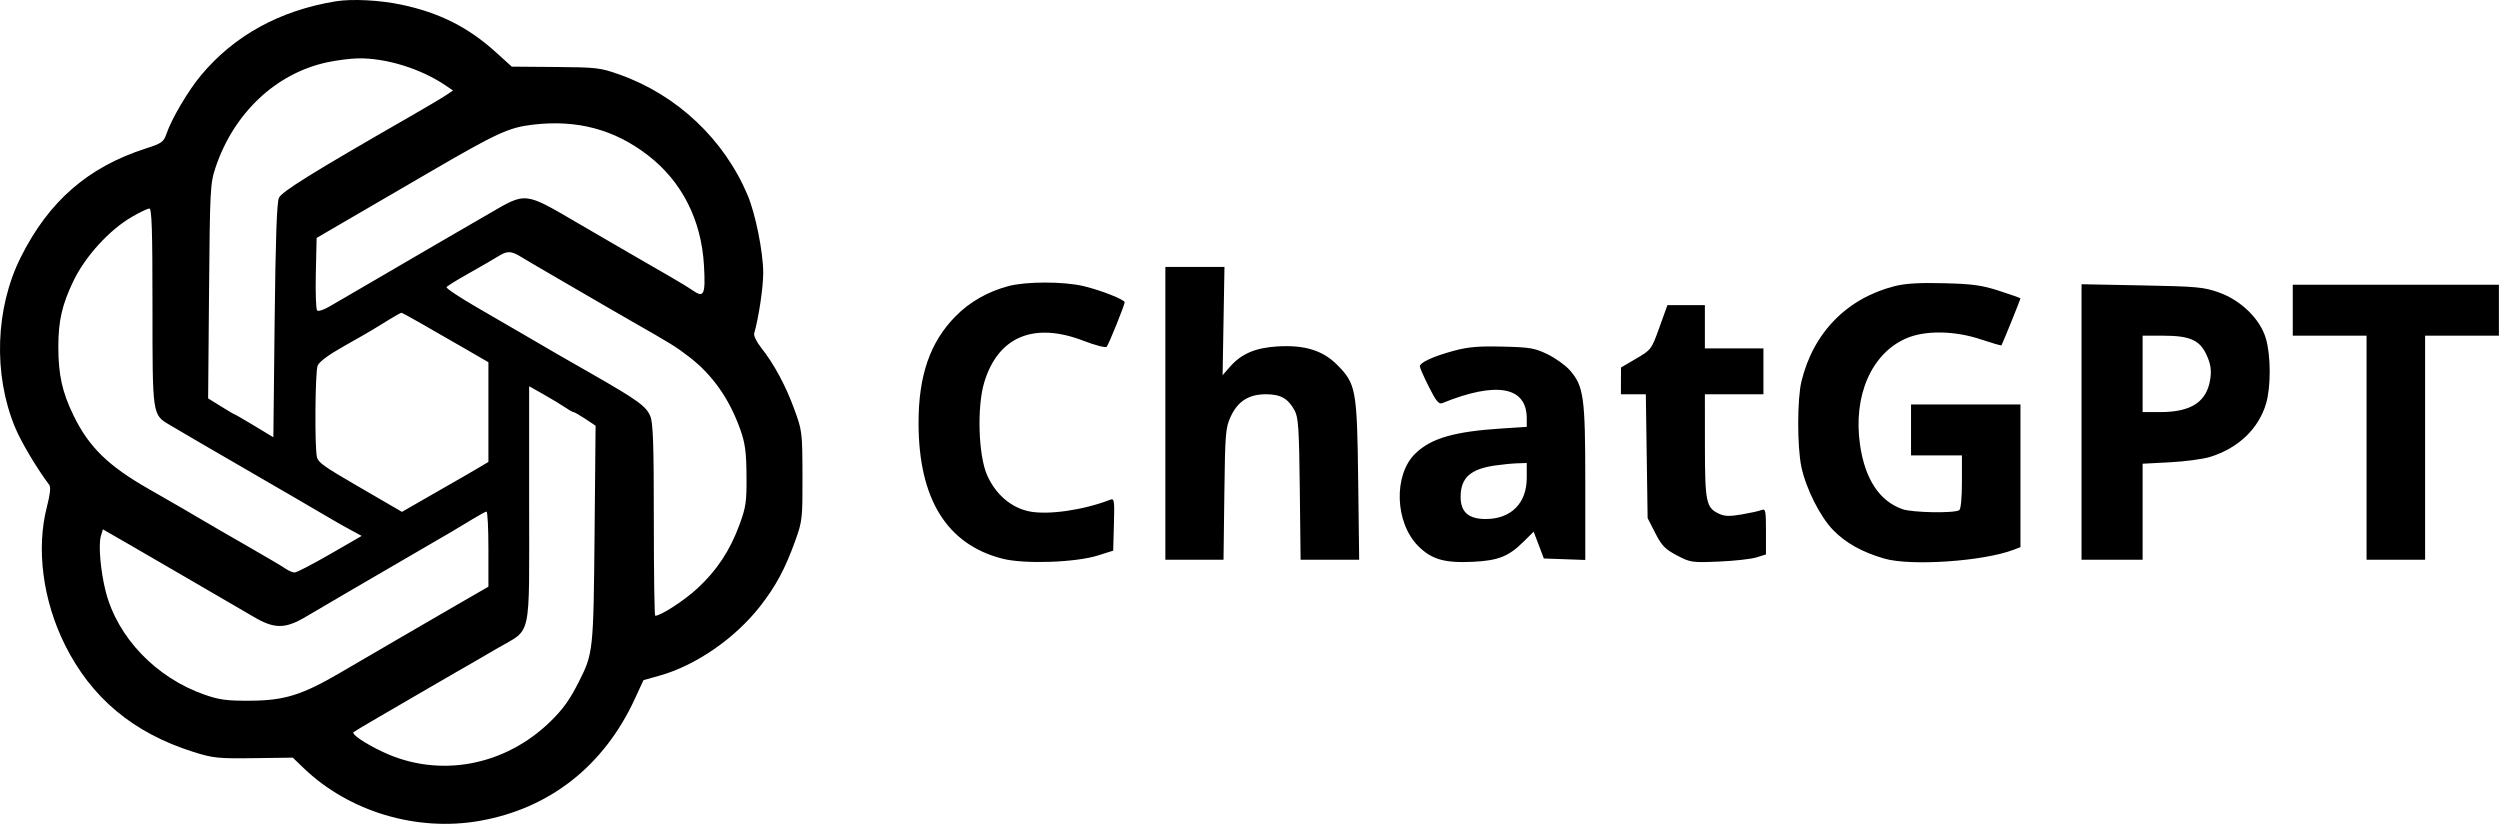 <svg width="1029" height="340" viewBox="0 0 1029 340" fill="none" xmlns="http://www.w3.org/2000/svg">
<path fill-rule="evenodd" clip-rule="evenodd" d="M138.183 0.543C115.131 4.325 96.428 14.595 82.74 30.981C77.443 37.325 70.662 48.814 68.495 55.121C67.355 58.444 66.542 59.017 60.022 61.111C36.23 68.762 20.068 82.825 8.542 105.892C-1.911 126.809 -2.843 153.97 6.146 175.778C8.636 181.825 15.167 192.819 20.292 199.601C20.954 200.476 20.62 203.533 19.318 208.559C14.839 225.851 17.594 247.023 26.719 265.403C37.568 287.241 54.876 301.689 79.511 309.46C87.725 312.054 89.641 312.252 104.464 312.059L120.516 311.845L124.896 316.064C143.615 334.08 171.501 342.45 197.501 337.856C226.277 332.767 248.548 315.257 261.266 287.72L264.855 279.95L271.438 278.106C286.376 273.924 302.506 262.799 312.87 249.533C319.376 241.21 323.204 234.059 327.339 222.533C330.235 214.481 330.35 213.429 330.298 195.809C330.251 177.84 330.178 177.288 326.891 168.314C323.318 158.559 318.501 149.653 313.193 142.981C311.402 140.726 310.152 138.132 310.423 137.215C312.277 130.84 314.157 118.257 314.141 112.273C314.126 103.741 310.938 87.924 307.704 80.283C297.943 57.236 278.636 39.069 254.975 30.679C247.105 27.882 245.511 27.694 228.626 27.569L210.652 27.429L204.141 21.538C192.719 11.194 180.865 5.226 165.136 1.908C156.303 0.038 144.803 -0.54 138.183 0.543ZM134.626 25.653C113.563 30.174 96.172 46.58 88.699 68.991C86.532 75.476 86.402 77.986 86.042 119.892L85.667 163.97L91.042 167.314C94.001 169.153 96.568 170.658 96.756 170.658C96.938 170.658 100.558 172.757 104.803 175.319L112.516 179.986L113.042 132.09C113.407 98.892 113.938 83.361 114.787 81.476C115.959 78.861 128.433 71.121 168.558 48.095C175.183 44.293 181.923 40.299 183.537 39.215L186.469 37.252L183.537 35.252C173.313 28.293 158.985 23.84 147.391 24.023C144.339 24.069 138.6 24.804 134.626 25.653ZM219.287 51.314C209.386 52.481 204.449 54.762 176.412 71.101C174.688 72.106 167.615 76.226 160.704 80.246C153.787 84.267 144.126 89.892 139.23 92.741L130.324 97.929L129.995 112.429C129.813 120.403 130.053 127.314 130.527 127.788C131.001 128.262 133.271 127.538 135.568 126.179C137.87 124.819 144.928 120.715 151.251 117.054C157.574 113.392 164.73 109.22 167.157 107.778C169.579 106.335 175.719 102.757 180.798 99.825C187.584 95.903 194.365 91.97 201.141 88.033C216.74 78.97 215.579 78.845 238.214 92.059C251.157 99.611 268.756 109.814 274.881 113.309C278.912 115.611 283.506 118.403 285.084 119.512C289.761 122.799 290.438 121.314 289.756 109.267C288.693 90.496 280.647 74.668 266.699 63.924C252.834 53.236 237.501 49.163 219.287 51.314ZM54.381 89.205C45.136 94.533 35.183 105.392 30.313 115.465C25.558 125.288 24.001 132.038 24.011 142.767C24.021 154.314 25.61 161.476 30.292 171.064C36.62 184.023 44.48 191.705 61.126 201.21C70.527 206.575 81.011 212.653 84.235 214.601C85.964 215.642 93.667 220.106 101.36 224.507C109.053 228.913 116.344 233.22 117.568 234.08C118.792 234.934 120.464 235.637 121.282 235.637C122.1 235.637 128.641 232.252 135.818 228.111L148.87 220.585L143.907 217.892C141.178 216.413 138.183 214.726 137.251 214.148C136.324 213.564 129.058 209.319 121.105 204.715C79.443 180.569 75.975 178.549 69.792 174.866C62.683 170.627 62.761 171.158 62.761 126.168C62.761 94.517 62.48 85.783 61.454 85.825C60.735 85.861 57.553 87.382 54.381 89.205ZM204.699 105.715C202.969 106.799 197.673 109.866 192.928 112.528C188.183 115.184 184.068 117.731 183.792 118.184C183.511 118.637 189.282 122.47 196.61 126.7C203.777 130.835 210.933 134.991 218.084 139.163C229.042 145.58 228.053 145.012 243.454 153.809C262.329 164.59 265.954 167.21 267.652 171.273C268.818 174.069 269.115 182.773 269.115 214.116C269.115 235.752 269.37 253.45 269.678 253.45C271.975 253.45 281.605 247.21 287.016 242.215C295.068 234.778 300.443 226.653 304.36 215.991C307.037 208.715 307.339 206.595 307.261 195.809C307.188 186.069 306.704 182.45 304.761 176.944C300.24 164.163 293.266 154.252 283.548 146.809C278.079 142.621 276.579 141.689 260.214 132.356C255.605 129.726 250.36 126.7 248.553 125.627C246.751 124.554 239.209 120.174 231.792 115.887C224.381 111.601 216.662 107.08 214.647 105.84C210.251 103.142 208.813 103.127 204.699 105.715ZM479.662 170.132V230.398H503.6L503.938 203.408C504.256 178.283 504.438 176.08 506.563 171.47C509.49 165.137 513.996 162.283 521.068 162.278C527.084 162.273 530.157 164.002 532.829 168.887C534.417 171.793 534.699 176.043 534.996 201.314L535.329 230.398H559.433L559.027 197.648C558.563 160.262 558.141 157.939 550.287 150.085C544.423 144.215 536.943 141.924 525.844 142.585C516.735 143.132 510.969 145.595 506.266 150.955L503.219 154.429L503.605 132.153L503.99 109.871H479.662V170.132ZM414.995 117.778C406.48 120.069 399.152 124.257 393.334 130.153C382.803 140.825 378.042 154.569 378.074 174.231C378.126 205.392 389.725 224.111 412.626 229.96C421.605 232.257 442.704 231.543 451.907 228.632L458.188 226.648L458.49 215.819C458.766 205.788 458.652 205.043 456.917 205.71C445.818 209.996 431.266 212.069 423.558 210.47C416.105 208.924 409.725 203.403 406.272 195.523C402.678 187.319 402.079 167.377 405.126 157.345C410.839 138.523 425.558 132.387 446.032 140.288C450.808 142.127 455.074 143.231 455.506 142.736C456.35 141.778 462.917 125.517 462.907 124.413C462.902 123.309 452.985 119.413 445.969 117.757C437.714 115.809 422.261 115.819 414.995 117.778ZM779.923 117.757C760.204 122.741 746.334 136.908 741.469 157.033C739.714 164.304 739.699 183.882 741.443 192.142C743.334 201.09 749.121 212.616 754.506 218.158C759.693 223.496 766.423 227.252 775.568 229.913C786.443 233.075 816.256 231.054 828.746 226.304L831.621 225.21V166.465H786.579V187.429H807.527V198.371C807.527 204.903 807.084 209.585 806.428 209.991C804.272 211.325 787.136 211.012 783.037 209.569C773.563 206.226 767.626 197.215 765.584 183.059C762.678 162.908 770.287 145.429 784.662 139.241C792.438 135.892 804.589 136.08 815.402 139.715C819.865 141.21 823.641 142.304 823.798 142.137C824.11 141.809 831.621 123.257 831.621 122.814C831.621 122.663 827.735 121.278 822.98 119.741C815.756 117.398 812.016 116.877 800.199 116.575C790.115 116.314 784.292 116.653 779.923 117.757ZM856.761 173.694V230.398H881.902V190.866L893.162 190.278C899.355 189.955 906.777 188.96 909.662 188.069C921.266 184.486 929.621 176.523 932.714 166.106C934.751 159.236 934.704 146.288 932.615 139.252C930.251 131.288 922.438 123.642 913.313 120.377C907.121 118.163 904.313 117.903 881.641 117.47L856.761 116.991V173.694ZM943.704 127.689V138.168H974.079V230.398H998.173V138.168H1028.55V117.21H943.704V127.689ZM683.011 134.762C679.751 143.825 679.636 143.976 673.454 147.601L667.199 151.267L667.183 156.773L667.167 162.273H677.423L678.162 213.252L681.313 219.418C683.98 224.632 685.35 226.043 690.219 228.601C695.772 231.523 696.371 231.611 707.496 231.142C713.829 230.877 720.782 230.106 722.943 229.429L726.871 228.2V218.705C726.871 210.085 726.704 209.278 725.037 209.939C724.032 210.34 720.329 211.158 716.813 211.757C711.782 212.606 709.777 212.533 707.412 211.398C702.23 208.913 701.766 206.616 701.746 183.496L701.73 162.273H725.824V143.408H701.73V125.595H686.308L683.011 134.762ZM160.053 131.621C157.454 133.205 154.417 135.069 153.303 135.757C152.188 136.45 146.865 139.496 141.475 142.538C135.162 146.09 131.339 148.934 130.735 150.517C129.693 153.267 129.469 184.512 130.469 188.236C131.048 190.408 133.459 192.116 147.084 200.012C148.813 201.017 153.652 203.825 157.839 206.262L165.449 210.684L176.11 204.559C180.902 201.804 185.693 199.054 190.495 196.314C192.886 194.955 195.261 193.569 197.626 192.163L201.032 190.121V149.09L191.339 143.481C174.407 133.679 165.652 128.736 165.209 128.736C164.969 128.736 162.652 130.033 160.053 131.621ZM881.902 153.892V169.611H889.214C902.089 169.611 908.475 165.293 909.787 155.71C910.256 152.288 909.881 149.835 908.35 146.377C905.542 140.023 901.485 138.168 890.386 138.168H881.902V153.892ZM598.371 144.387C589.99 146.653 584.412 149.215 584.412 150.799C584.412 151.377 586.089 155.174 588.136 159.246C591.1 165.132 592.225 166.496 593.636 165.924C615.949 156.856 628.407 159.101 628.407 172.184V175.705L618.193 176.356C598.589 177.611 589.058 180.366 582.553 186.668C573.485 195.444 574.11 215.121 583.761 224.778C589.266 230.288 594.626 231.814 606.412 231.231C616.704 230.72 620.975 229.017 627.048 223.002L631.256 218.83L635.443 229.871L643.969 230.174L652.501 230.481V198.663C652.501 163.361 651.891 158.944 646.1 152.345C644.355 150.361 640.277 147.434 637.037 145.851C631.766 143.267 629.824 142.934 618.516 142.663C608.579 142.424 604.287 142.788 598.371 144.387ZM217.792 207.648C217.792 264.179 219.027 258.486 204.954 266.7C194.188 272.981 193.136 273.585 187.766 276.648C185.365 278.012 179.709 281.288 175.199 283.929C168.975 287.564 162.745 291.184 156.511 294.799C150.751 298.137 145.808 301.08 145.527 301.335C144.584 302.205 150.183 305.996 157.558 309.481C180.683 320.398 207.865 315.387 226.808 296.715C231.839 291.757 234.527 287.986 238.193 280.741C244.173 268.939 244.266 268.064 244.725 219.835L245.147 175.21L240.917 172.408C238.594 170.871 236.402 169.611 236.042 169.611C235.688 169.611 234.147 168.746 232.615 167.689C231.089 166.632 227.126 164.241 223.813 162.371L217.792 158.976V207.648ZM615.24 191.611C605.199 193.085 601.235 196.694 601.193 204.382C601.167 210.752 604.381 213.627 611.527 213.627C621.938 213.621 628.407 207.137 628.407 196.705V190.569L624.48 190.7C622.318 190.773 618.162 191.184 615.24 191.611ZM194.219 213.851C191.339 215.616 187.568 217.882 185.844 218.882C172.131 226.845 158.428 234.825 144.73 242.809C138.459 246.46 132.204 250.127 125.959 253.814C117.318 258.934 112.975 258.939 104.313 253.835C100.761 251.736 96.428 249.21 94.688 248.22C92.943 247.231 85.641 242.981 78.449 238.778C70.266 233.991 62.068 229.236 53.86 224.502L42.334 217.871L41.501 220.726C40.443 224.33 41.417 235.299 43.522 243.496C48.365 262.413 64.287 279.007 84.235 285.944C90.365 288.075 93.459 288.481 103.089 288.413C117.074 288.319 124.256 286.09 139.876 276.991C145.568 273.674 155.886 267.658 162.798 263.621C169.709 259.585 181.141 252.955 188.199 248.882L201.032 241.481V225.981C201.032 217.46 200.678 210.517 200.245 210.564C199.813 210.606 197.105 212.09 194.219 213.851Z" fill="black"/>
</svg>
